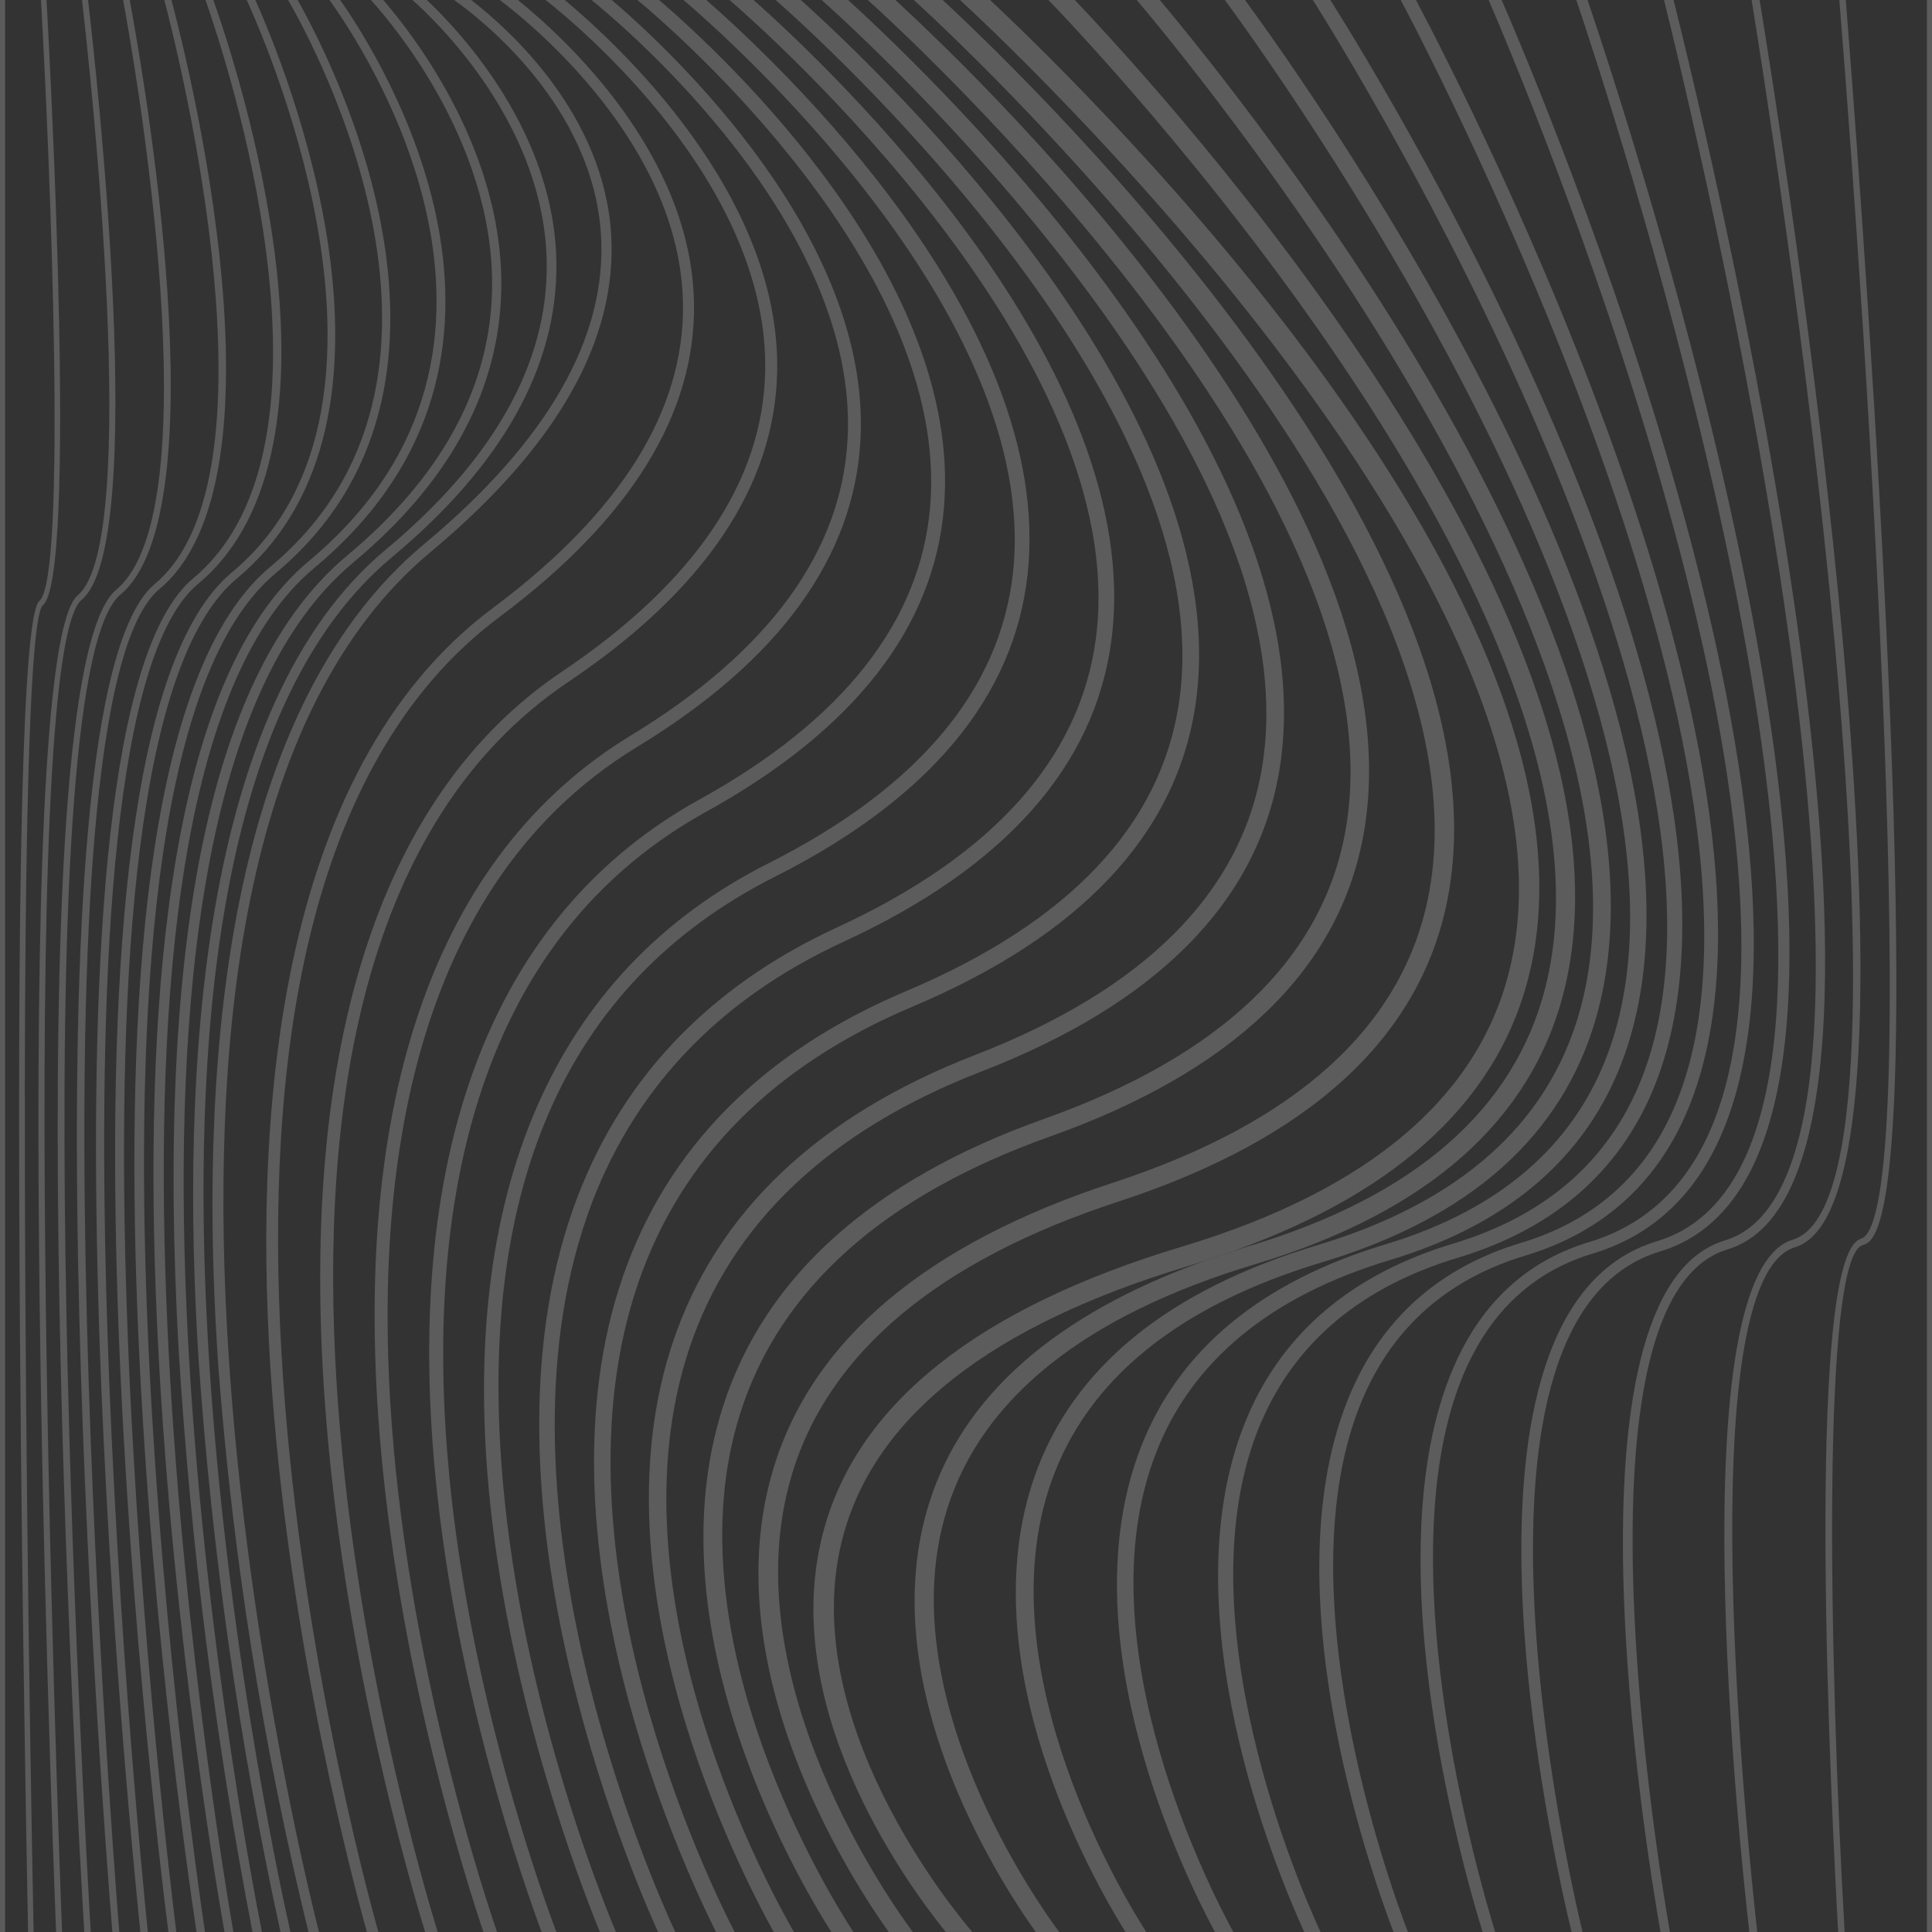 <?xml version="1.0" encoding="UTF-8"?>
<svg id="Group_133" xmlns="http://www.w3.org/2000/svg" version="1.1" viewBox="0 0 331.7 331.7">
  <rect x="0" y="0" width="331.7" height="331.7" fill="#333333" stroke="none"/>
  <!-- Generator: Adobe Illustrator 30.0.0, SVG Export Plug-In . SVG Version: 2.1.1 Build 123)  -->
  <defs>
    <style>
      .st0 {
        fill: #fff;
        opacity: .2;
      }
    </style>
  </defs>
  <rect id="Rectangle_8" class="st0" width=".87" height="331.7"/>
  <path id="Path_123" class="st0" d="M7.37,103.91c5.85-4.87,1.33-91.14.62-103.91h-.95c1.6,28.67,4.47,99.21-.28,103.17-6.05,5.04-2.5,199.74-1.94,228.53h.95c-1.76-90.12-2.78-224.15,1.6-227.79Z"/>
  <path id="Path_124" class="st0" d="M14.02,102.99c11.52-9.59,2.55-90.54,1.1-102.99h-1.04c1.33,11.55,10.28,93.03-.72,102.19-12,9.99-4.54,208.83-3.73,229.51h1.03c-.72-18.62-8.14-219.13,3.35-228.71Z"/>
  <path id="Path_125" class="st0" d="M20.68,102.08c17.14-14.28,3.85-89.93,1.59-102.08h-1.13c2.02,10.98,15.38,87.43-1.16,101.22-17.91,14.92-6.74,209.99-5.51,230.48h1.11c-1.08-18.36-12.21-215.2,5.1-229.62Z"/>
  <path id="Path_126" class="st0" d="M27.34,101.17C50.04,82.25,32.57,11.84,29.44,0h-1.23c2.72,10.38,20.45,81.85-1.62,100.24-23.81,19.84-8.95,211.15-7.3,231.46h1.19c-1.44-18.08-16.26-211.27,6.86-230.53Z"/>
  <path id="Path_127" class="st0" d="M33.99,100.26c28.24-23.52,6.7-88.8,2.64-100.26h-1.35c3.43,9.74,25.5,76.28-2.09,99.27-29.71,24.75-11.17,212.29-9.09,232.43h1.28c-1.81-17.79-20.32-207.34,8.62-231.45Z"/>
  <path id="Path_128" class="st0" d="M40.65,99.34C73.86,71.67,48.75,10.94,43.84,0h-1.48c4.1,8.99,30.55,70.7-2.57,98.29-35.6,29.66-13.41,213.42-10.88,233.41h1.36c-2.17-17.48-24.37-203.42,10.38-232.36Z"/>
  <path id="Path_129" class="st0" d="M47.3,98.43C85.76,66.39,57.15,10.72,51.1,0h-1.64c4.83,8.35,35.52,65.18-3.05,97.31-41.47,34.55-15.66,214.55-12.67,234.39h1.45c-2.54-17.16-28.42-199.49,12.13-233.27Z"/>
  <path id="Path_130" class="st0" d="M53.96,97.51C97.57,61.18,65.68,10.38,58.41,0h-1.85c5.53,7.63,40.5,59.64-3.55,96.34-47.34,39.44-17.93,215.65-14.47,235.36h1.53c-2.91-16.82-32.47-195.57,13.89-234.19Z"/>
  <path id="Path_131" class="st0" d="M60.62,96.6c16.05-13.37,24.59-28.62,25.39-45.33,1.17-24.37-14.76-44.97-20.21-51.27h-2.12c4.02,4.44,21.97,25.75,20.75,51.21-.78,16.23-9.13,31.09-24.82,44.16-23.22,19.34-32.95,65.29-28.93,136.57,2.08,33.49,6.31,66.82,12.67,99.77h1.62c-3.27-16.47-36.52-191.64,15.65-235.1Z"/>
  <path id="Path_132" class="st0" d="M67.27,95.68c18.9-15.74,28.4-32.67,28.26-50.32C95.35,23,79.38,5.77,73.28,0h-2.47c4.3,3.81,22.87,21.64,23.06,45.38.14,17.11-9.17,33.6-27.66,49-32.12,26.76-35.2,90.36-32.12,139,2.29,33.07,6.99,65.93,14.07,98.32h1.7c-3.62-16.09-40.57-187.71,17.42-236.02Z"/>
  <path id="Path_133" class="st0" d="M73.93,94.77c21.71-18.08,32.13-36.46,30.99-54.61-1.29-20.46-17.26-34.92-24.02-40.16h-2.93c4.6,3.26,23.82,18.17,25.21,40.27,1.1,17.56-9.11,35.44-30.36,53.14-35.32,29.42-38.7,93.16-35.32,141.44,2.5,32.65,7.67,65.04,15.46,96.85h1.8c-3.97-15.7-44.62-183.79,19.17-236.93Z"/>
  <path id="Path_134" class="st0" d="M85.76,105.92c22.47-16.76,33.71-34.88,33.39-53.86-.42-25.67-22.26-45.62-30.24-52.06h-3.1c5.1,3.84,31,24.69,31.45,52.1.3,18.32-10.68,35.91-32.62,52.27-37.68,28.1-41.4,88.95-37.89,135.04,3.37,44.31,13.88,83.82,16.24,92.28h1.97c-4.22-15.02-47.09-175.15,20.8-225.77Z"/>
  <path id="Path_135" class="st0" d="M97.58,117.07c23.36-15.69,35.42-33.59,35.85-53.2.65-30.42-27.35-56.27-36.47-63.87h-3.29c5.39,4.23,38.41,31.48,37.7,63.83-.41,18.89-12.16,36.22-34.93,51.51-31.63,21.25-45.6,65.75-40.41,128.69,3.46,41.93,14.4,79.33,16.96,87.67h2.16c-4.43-14.31-49.4-166.37,22.43-214.63Z"/>
  <path id="Path_136" class="st0" d="M67.58,248.46c-3.66-41.02.63-95.18,41.82-120.23,24.34-14.8,37.24-32.53,38.33-52.68C149.62,40.75,115.2,8.68,105.03,0h-3.48c5.69,4.6,45.97,38.59,43.97,75.42-1.05,19.37-13.59,36.49-37.26,50.88-33.39,20.31-48.22,62.63-42.88,122.4,3.53,39.53,14.85,74.79,17.62,83h2.34c-2.23-6.47-14.14-42.6-17.77-83.25Z"/>
  <path id="Path_137" class="st0" d="M77.12,253.18c-3.74-38.73.87-89.91,44.1-113.8,25.4-14.04,39.14-31.63,40.85-52.27C165.33,47.74,124.54,9.77,113.16,0h-3.72c5.79,4.8,53.67,45.89,50.26,86.91-1.64,19.79-14.97,36.73-39.62,50.36-35.12,19.41-50.79,59.57-45.33,116.14,3.59,37.12,15.24,70.23,18.24,78.29h2.54c-2.31-6.08-14.71-40.12-18.42-78.52Z"/>
  <path id="Path_138" class="st0" d="M86.67,257.85c-5.53-52.92,10.07-89.02,46.36-107.32,26.51-13.36,41.11-30.85,43.4-51.96C181.12,55.36,133.62,10.8,121.26,0h-3.92c5.76,4.88,61.45,53.33,56.58,98.29-2.19,20.19-16.33,36.99-42.01,49.94-36.82,18.56-53.34,56.58-47.75,109.93,3.64,34.73,15.6,65.66,18.83,73.53h2.75c-2.38-5.67-15.29-37.7-19.07-73.85Z"/>
  <path id="Path_139" class="st0" d="M100.86,208.6c7.43-21.11,22.23-36.9,43.98-46.92,27.67-12.75,43.13-30.15,45.97-51.73C196.96,63.17,142.75,11.87,129.38,0h-4.13c5.9,5.09,69.28,61.03,62.9,109.6-2.71,20.58-17.65,37.27-44.41,49.61-22.45,10.34-37.72,26.66-45.4,48.5-17.25,49.05,9.22,112,14.64,124h2.96c-3.68-7.9-32.68-73.06-15.07-123.1Z"/>
  <path id="Path_140" class="st0" d="M109.62,220.14c7.36-21.33,23.19-37.24,47.04-47.31,28.86-12.18,45.19-29.53,48.55-51.56C212.85,71.1,151.82,12.89,137.49,0h-4.33c5.79,5.06,77.16,68.77,69.23,120.83-3.2,20.97-18.95,37.57-46.83,49.34-24.63,10.4-40.99,26.89-48.63,49.03-15.62,45.27,10.28,101.1,16,112.5h3.2c-3.64-7.03-32.52-65.18-16.51-111.56Z"/>
  <path id="Path_141" class="st0" d="M118.36,231.48c7.16-21.42,24.02-37.4,50.1-47.5,30.08-11.65,47.28-28.96,51.14-51.44C228.76,79.13,160.87,13.89,145.6,0h-4.54c5.64,5,85.08,76.61,75.57,132.02-3.66,21.36-20.23,37.88-49.25,49.12-26.97,10.45-44.42,27.05-51.88,49.37-13.83,41.37,11.31,90.36,17.34,101.19h3.47c-3.54-6.1-32.23-57.52-17.95-100.22Z"/>
  <path id="Path_142" class="st0" d="M127.13,242.51c6.81-21.32,24.69-37.26,53.14-47.38,31.32-11.14,49.4-28.42,53.74-51.37C244.71,87.24,169.88,14.85,153.72,0h-4.74c5.18,4.64,93.03,84.49,81.92,143.16-4.12,21.74-21.5,38.21-51.68,48.95-29.44,10.47-47.98,27.1-55.11,49.43-12.11,37.92,12.1,79.87,18.62,90.16h3.79c-3.37-5.14-31.84-50.24-19.39-89.19Z"/>
  <path id="Path_143" class="st0" d="M135.94,253.2c6.31-21.02,25.2-36.81,56.13-46.92,32.57-10.65,51.53-27.92,56.34-51.32C260.66,95.45,178.88,15.82,161.85,0h-4.96c4.72,4.28,100.99,92.46,88.27,154.27-4.55,22.13-22.76,38.55-54.11,48.8-32.03,10.48-51.65,27.01-58.29,49.15-10.17,33.86,12.93,69.8,19.82,79.48h4.14c-3.07-4.1-31.36-43.24-20.77-78.5Z"/>
  <path id="Path_144" class="st0" d="M262.83,166.12C276.63,103.74,187.89,16.79,169.98,0h-5.16c4.21,3.85,108.96,100.51,94.62,165.35-4.98,22.53-24.01,38.91-56.55,48.69-34.73,10.45-55.39,26.74-61.4,48.43-8.27,29.88,13.66,60.27,20.88,69.22h4.56c-2.61-3.02-30.83-36.72-22.09-68.29,5.66-20.44,25.53-35.92,59.03-45.99,1.05-.32,2.05-.66,3.07-.99,1.58-.57,3.19-1.11,4.84-1.64,29.02-10.4,46.2-26.74,51.04-48.67Z"/>
  <path id="Path_145" class="st0" d="M159.49,258.18c-9.66,30.92,11.76,64.3,18.33,73.52h4.04c-3.07-4.1-29.29-40.46-19.27-72.54,5.99-19.19,23.79-33.36,52.89-42.11,29.6-8.9,47.44-24.65,53.02-46.8C284.07,108.38,200.55,16.85,184.53,0h-4.53c5.58,5.76,101.35,105.9,85.34,169.45-5.28,20.96-22.37,35.91-50.8,44.46-.94.28-1.84.59-2.75.88-1.65.53-3.26,1.08-4.84,1.64-25.7,9.21-41.68,23.22-47.46,41.74Z"/>
  <path id="Path_146" class="st0" d="M180.46,254.5c6.17-17.65,21.85-30.37,46.6-37.81,25.4-7.64,41.2-21.75,46.97-41.96C291.47,113.66,213.32,16.91,199.12,0h-3.96c6.4,7.53,93.71,111.82,75.98,173.89-5.47,19.14-20.59,32.56-44.93,39.88-25.72,7.73-42.07,21.1-48.58,39.71-11.15,31.86,9.68,68.72,15.59,78.21h3.58c-3.32-5.14-27.72-44.68-16.34-77.2Z"/>
  <path id="Path_147" class="st0" d="M198.47,249.45c6.15-15.81,19.67-26.96,40.18-33.12,21.26-6.39,34.98-18.76,40.79-36.77C298.74,119.72,226.22,17.02,213.75,0h-3.46c6.53,8.84,85.99,118.32,66.52,178.69-5.51,17.08-18.61,28.83-38.95,34.95-21.37,6.43-35.49,18.13-41.97,34.79-12.68,32.58,7.44,73.5,12.7,83.28h3.17c-3.31-6-26.09-49.37-13.29-82.25Z"/>
  <path id="Path_148" class="st0" d="M216.58,244.07c5.89-13.7,17.22-23.16,33.66-28.11,17.25-5.19,28.85-15.7,34.5-31.26C305.79,126.68,239.2,17.15,228.41,0h-3.01c6.41,10.15,78.05,125.7,56.96,183.82-5.35,14.75-16.4,24.74-32.84,29.68-17.2,5.17-29.06,15.11-35.27,29.54-14.15,32.91,5.03,78.51,9.67,88.66h2.8c-3.19-6.86-24.31-54.72-10.16-87.64Z"/>
  <path id="Path_149" class="st0" d="M234.72,238.44c5.37-11.36,14.49-19.05,27.11-22.85,13.42-4.04,22.88-12.62,28.13-25.51C312.48,134.72,252.26,17.29,243.1,0h-2.61c6.06,11.45,69.76,134.08,47.35,189.2-4.96,12.21-13.93,20.34-26.66,24.17-13.28,3.99-22.87,12.09-28.53,24.07-15.43,32.69,2.59,83.78,6.6,94.26h2.47c-2.98-7.74-22.31-60.82-7-93.26Z"/>
  <path id="Path_150" class="st0" d="M252.78,232.73c4.57-8.87,11.52-14.76,20.65-17.5,9.87-2.97,17.19-9.58,21.77-19.67C318.59,144.02,265.42,17.54,257.82,0h-2.24c5.5,12.73,60.93,143.65,37.76,194.7-4.32,9.51-11.21,15.75-20.49,18.54-9.68,2.91-17.05,9.15-21.89,18.54-16.3,31.64.23,89.07,3.59,99.93h2.16c-2.68-8.65-20-67.8-3.94-98.98Z"/>
  <path id="Path_151" class="st0" d="M285.02,214.86c6.68-2.01,11.93-6.71,15.59-13.95,23.32-46.19-21.97-183.04-28.05-200.91h-1.93c4.74,13.99,51.34,154.53,28.35,200.07-3.43,6.79-8.3,11.17-14.49,13.03-38.94,11.71-18.07,104.55-14.67,118.6h1.88c-2.78-11.64-23.98-105.62,13.31-116.84Z"/>
  <path id="Path_152" class="st0" d="M296.61,214.5c40.28-12.11-4.14-194-9.28-214.5h-1.64c4.17,16.72,49.16,201.33,10.47,212.96-29.34,8.82-13.54,104.74-11.07,118.74h1.61c-2.12-12.21-17.98-108.82,9.91-117.2Z"/>
  <path id="Path_153" class="st0" d="M308.2,214.13C335.18,206.02,305.45,20.32,302.1,0h-1.37c2.84,17.46,32.76,205.1,7.08,212.83-19.69,5.92-9.08,104.87-7.47,118.87h1.36c-1.43-12.71-12-112.01,6.5-117.57Z"/>
  <path id="Path_154" class="st0" d="M319.8,213.77c2.24-.67,9.07-2.73,3.88-109.45C321.36,56.68,317.61,8.91,316.9,0h-1.11c4.83,59.39,14.61,209.41,3.69,212.69-10.01,3.01-4.86,101.76-3.89,119.01h1.11c-2.67-46.77-4.02-115.79,3.1-117.93Z"/>
  <rect id="Rectangle_9" class="st0" x="330.83" width=".87" height="331.7"/>
</svg>